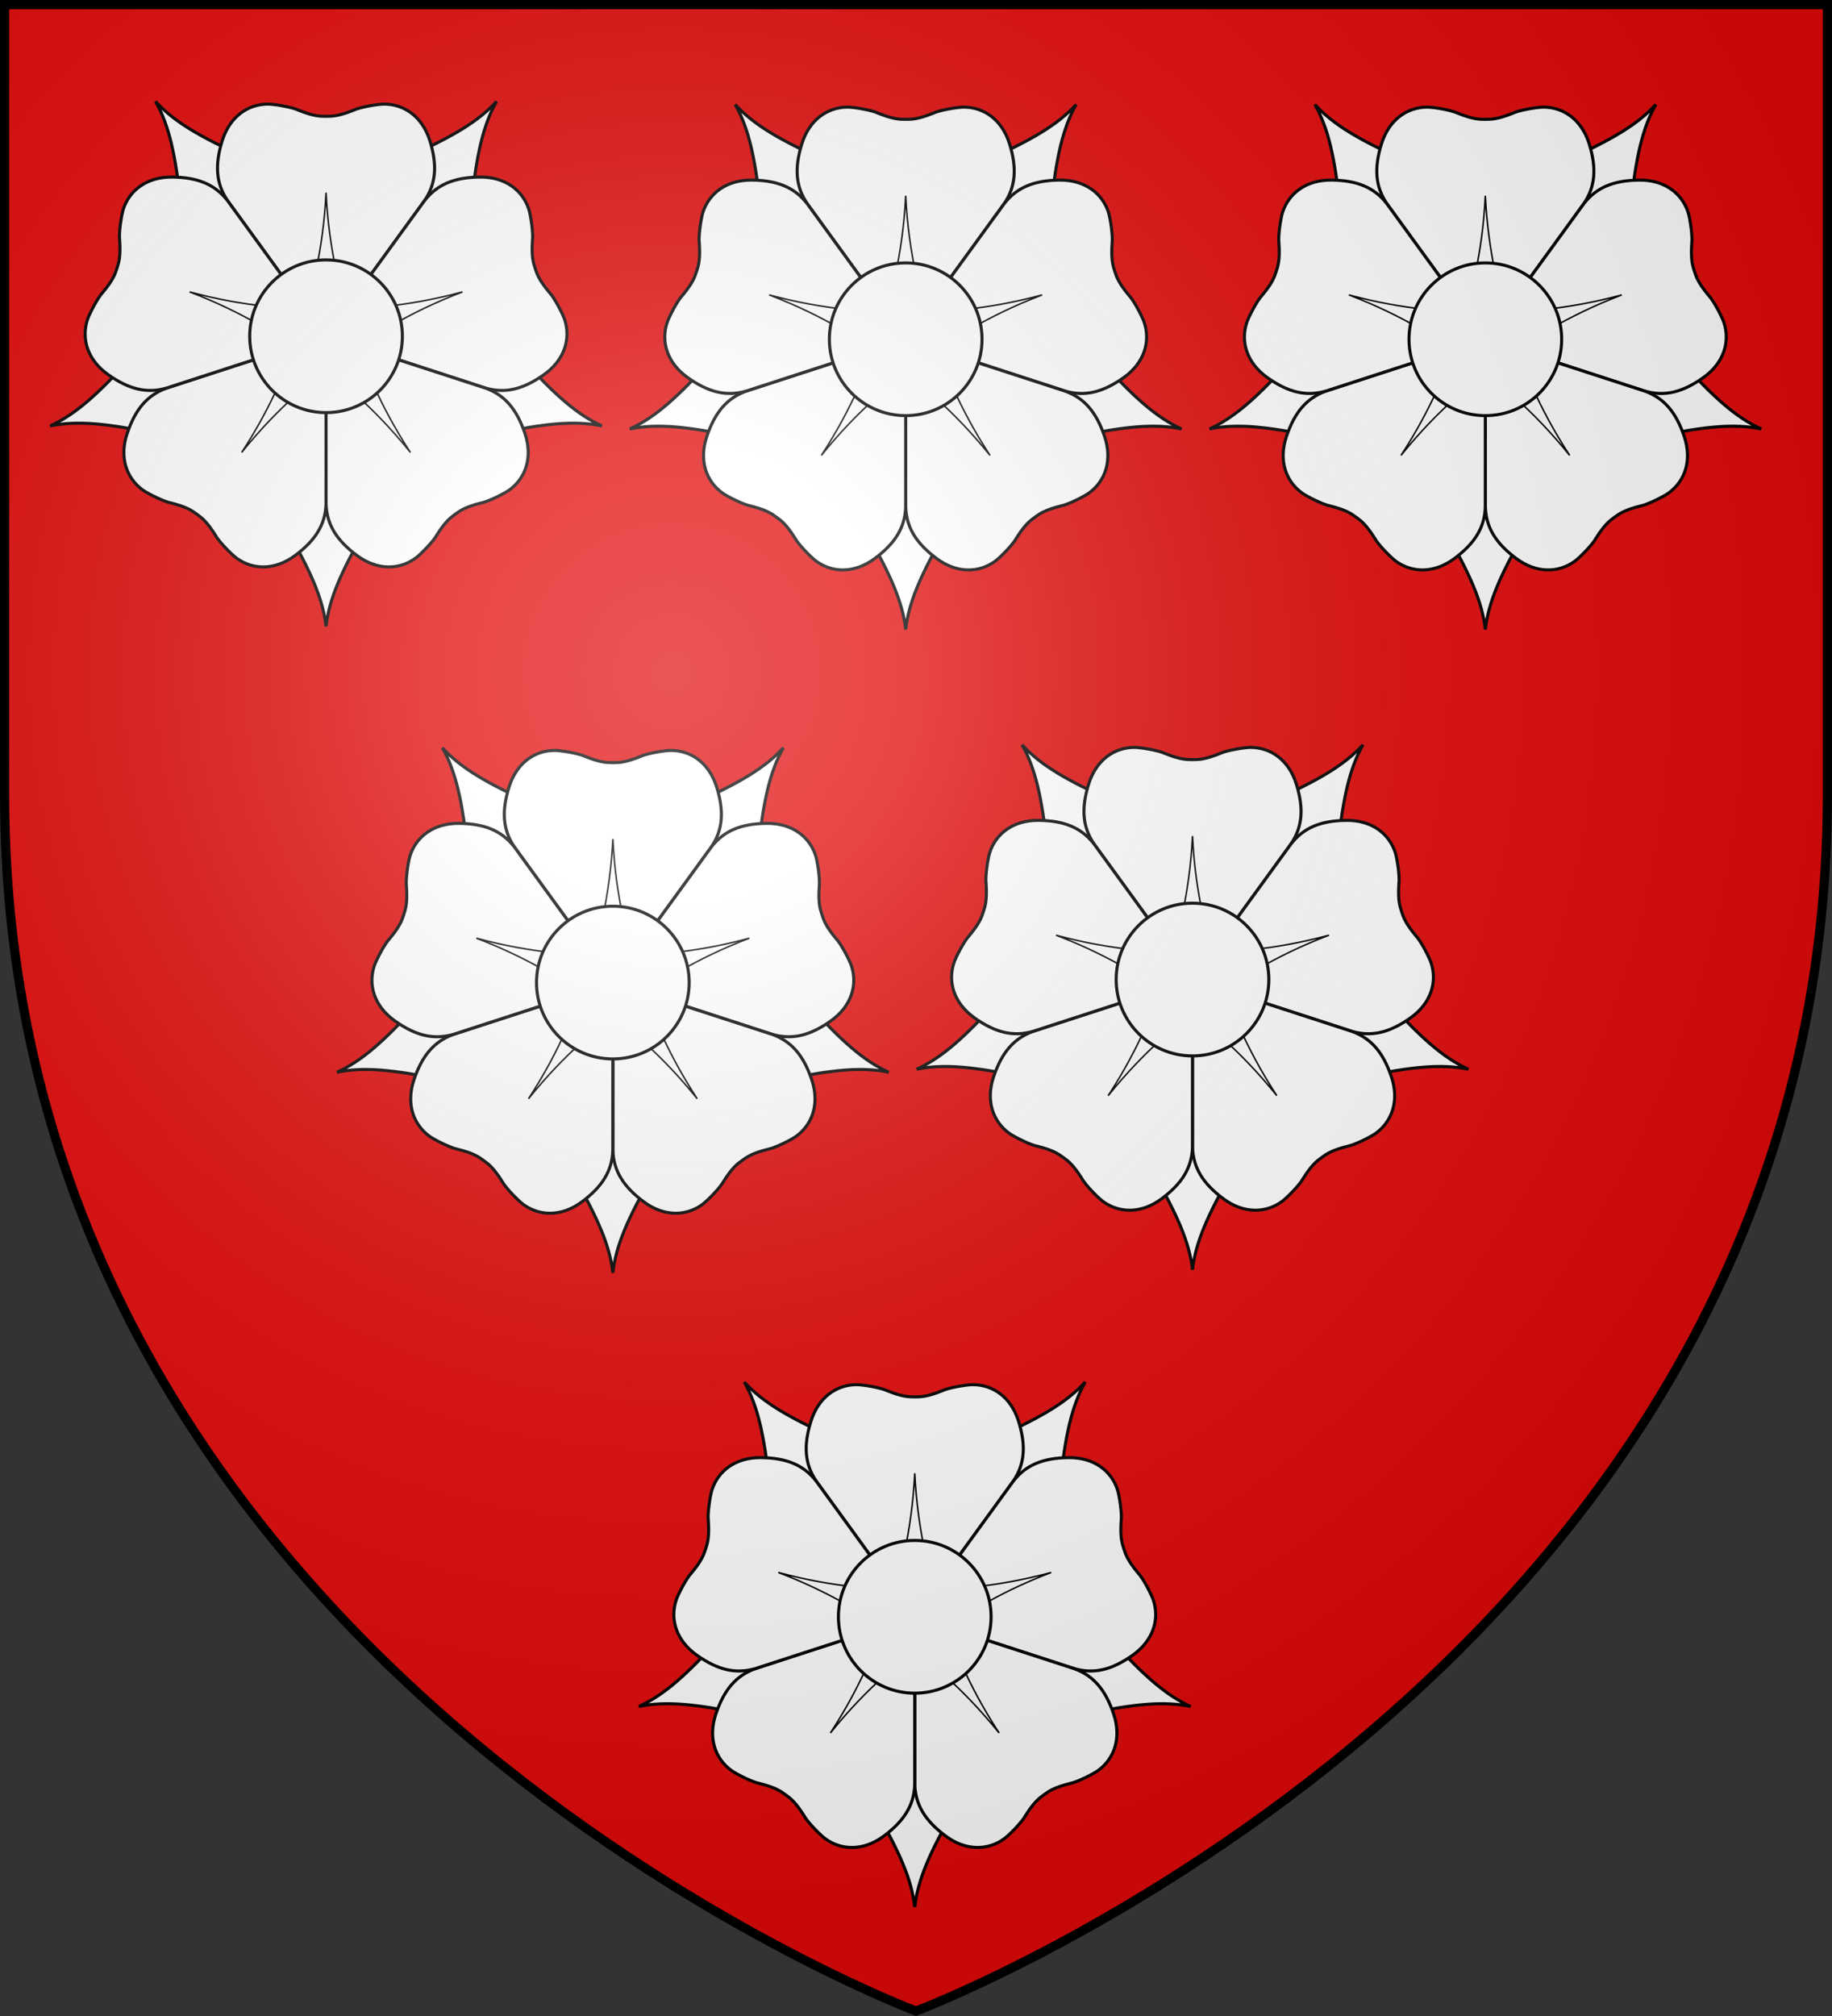 <svg xmlns="http://www.w3.org/2000/svg" xmlns:xlink="http://www.w3.org/1999/xlink" width="600" height="660" viewBox="-300 -300 600 660"><rect x="-300" y="-300" width="600" height="660" fill="#333333" stroke="none"/><defs><radialGradient id="n" cx="-80" cy="-80" r="405" gradientUnits="userSpaceOnUse"><stop offset="0" style="stop-color:#fff;stop-opacity:.31"/><stop offset=".19" style="stop-color:#fff;stop-opacity:.25"/><stop offset=".6" style="stop-color:#6b6b6b;stop-opacity:.125"/><stop offset="1" style="stop-color:#000;stop-opacity:.125"/></radialGradient><path id="a" d="M-298.5-298.5h597V-40C298.5 246.2 0 358.39 0 358.39S-298.5 246.2-298.5-40z"/></defs><use xlink:href="#a" width="600" height="660" style="fill:#e20909"/><g style="fill:#fff;fill-opacity:1" transform="translate(-193.215 -189.918)"><path id="b" d="m-6 27-7 36C-5 77-1 86 0 95c1-9 5-18 13-32L6 27z" style="fill:#fff;fill-opacity:1;stroke:#000"/><use xlink:href="#b" width="1" height="1" style="fill:#fff;fill-opacity:1" transform="rotate(72)"/><use xlink:href="#b" width="1" height="1" style="fill:#fff;fill-opacity:1" transform="rotate(144)"/><use xlink:href="#b" width="1" height="1" style="fill:#fff;fill-opacity:1" transform="rotate(-144)"/><use xlink:href="#b" width="1" height="1" style="fill:#fff;fill-opacity:1" transform="rotate(-72)"/><g id="c" style="fill:#fff;fill-opacity:1"><path d="M-19-76c-6.5 0-12.5 4-15 12s-2.01 14 1.69 19.5L0 0l32.31-44.5C36.01-50 36.5-56 34-64s-8.5-12-15-12c-2 0-8 1-10 2-5 2-7 2-9 2s-4 0-9-2c-2-1-8-2-10-2z" style="fill:#fff;fill-opacity:1;stroke:#000"/><path d="M0-47C-1-27-5-15-7-5H7C5-15 1-27 0-47z" style="fill:#fff;fill-opacity:1;stroke:#000;stroke-width:.5"/></g><use xlink:href="#c" width="1" height="1" style="fill:#fff;fill-opacity:1" transform="rotate(72)"/><use xlink:href="#c" width="1" height="1" style="fill:#fff;fill-opacity:1" transform="rotate(144)"/><use xlink:href="#c" width="1" height="1" style="fill:#fff;fill-opacity:1" transform="rotate(-144)"/><use xlink:href="#c" width="1" height="1" style="fill:#fff;fill-opacity:1" transform="rotate(-72)"/><circle r="25" style="fill:#fff;fill-opacity:1;stroke:#000"/></g><g style="fill:#fff;fill-opacity:1" transform="translate(-3.375 -188.93)"><path id="d" d="m-6 27-7 36C-5 77-1 86 0 95c1-9 5-18 13-32L6 27z" style="fill:#fff;fill-opacity:1;stroke:#000"/><use xlink:href="#d" width="1" height="1" style="fill:#fff;fill-opacity:1" transform="rotate(72)"/><use xlink:href="#d" width="1" height="1" style="fill:#fff;fill-opacity:1" transform="rotate(144)"/><use xlink:href="#d" width="1" height="1" style="fill:#fff;fill-opacity:1" transform="rotate(-144)"/><use xlink:href="#d" width="1" height="1" style="fill:#fff;fill-opacity:1" transform="rotate(-72)"/><g id="e" style="fill:#fff;fill-opacity:1"><path d="M-19-76c-6.5 0-12.5 4-15 12s-2.01 14 1.69 19.5L0 0l32.31-44.5C36.01-50 36.5-56 34-64s-8.5-12-15-12c-2 0-8 1-10 2-5 2-7 2-9 2s-4 0-9-2c-2-1-8-2-10-2z" style="fill:#fff;fill-opacity:1;stroke:#000"/><path d="M0-47C-1-27-5-15-7-5H7C5-15 1-27 0-47z" style="fill:#fff;fill-opacity:1;stroke:#000;stroke-width:.5"/></g><use xlink:href="#e" width="1" height="1" style="fill:#fff;fill-opacity:1" transform="rotate(72)"/><use xlink:href="#e" width="1" height="1" style="fill:#fff;fill-opacity:1" transform="rotate(144)"/><use xlink:href="#e" width="1" height="1" style="fill:#fff;fill-opacity:1" transform="rotate(-144)"/><use xlink:href="#e" width="1" height="1" style="fill:#fff;fill-opacity:1" transform="rotate(-72)"/><circle r="25" style="fill:#fff;fill-opacity:1;stroke:#000"/></g><g style="fill:#fff;fill-opacity:1" transform="translate(186.465 -188.93)"><path id="f" d="m-6 27-7 36C-5 77-1 86 0 95c1-9 5-18 13-32L6 27z" style="fill:#fff;fill-opacity:1;stroke:#000"/><use xlink:href="#f" width="1" height="1" style="fill:#fff;fill-opacity:1" transform="rotate(72)"/><use xlink:href="#f" width="1" height="1" style="fill:#fff;fill-opacity:1" transform="rotate(144)"/><use xlink:href="#f" width="1" height="1" style="fill:#fff;fill-opacity:1" transform="rotate(-144)"/><use xlink:href="#f" width="1" height="1" style="fill:#fff;fill-opacity:1" transform="rotate(-72)"/><g id="g" style="fill:#fff;fill-opacity:1"><path d="M-19-76c-6.5 0-12.5 4-15 12s-2.01 14 1.69 19.5L0 0l32.31-44.5C36.01-50 36.5-56 34-64s-8.5-12-15-12c-2 0-8 1-10 2-5 2-7 2-9 2s-4 0-9-2c-2-1-8-2-10-2z" style="fill:#fff;fill-opacity:1;stroke:#000"/><path d="M0-47C-1-27-5-15-7-5H7C5-15 1-27 0-47z" style="fill:#fff;fill-opacity:1;stroke:#000;stroke-width:.5"/></g><use xlink:href="#g" width="1" height="1" style="fill:#fff;fill-opacity:1" transform="rotate(72)"/><use xlink:href="#g" width="1" height="1" style="fill:#fff;fill-opacity:1" transform="rotate(144)"/><use xlink:href="#g" width="1" height="1" style="fill:#fff;fill-opacity:1" transform="rotate(-144)"/><use xlink:href="#g" width="1" height="1" style="fill:#fff;fill-opacity:1" transform="rotate(-72)"/><circle r="25" style="fill:#fff;fill-opacity:1;stroke:#000"/></g><g style="fill:#fff;fill-opacity:1" transform="translate(-99.284 21.674)"><path id="h" d="m-6 27-7 36C-5 77-1 86 0 95c1-9 5-18 13-32L6 27z" style="fill:#fff;fill-opacity:1;stroke:#000"/><use xlink:href="#h" width="1" height="1" style="fill:#fff;fill-opacity:1" transform="rotate(72)"/><use xlink:href="#h" width="1" height="1" style="fill:#fff;fill-opacity:1" transform="rotate(144)"/><use xlink:href="#h" width="1" height="1" style="fill:#fff;fill-opacity:1" transform="rotate(-144)"/><use xlink:href="#h" width="1" height="1" style="fill:#fff;fill-opacity:1" transform="rotate(-72)"/><g id="i" style="fill:#fff;fill-opacity:1"><path d="M-19-76c-6.5 0-12.5 4-15 12s-2.01 14 1.69 19.5L0 0l32.31-44.5C36.01-50 36.5-56 34-64s-8.5-12-15-12c-2 0-8 1-10 2-5 2-7 2-9 2s-4 0-9-2c-2-1-8-2-10-2z" style="fill:#fff;fill-opacity:1;stroke:#000"/><path d="M0-47C-1-27-5-15-7-5H7C5-15 1-27 0-47z" style="fill:#fff;fill-opacity:1;stroke:#000;stroke-width:.5"/></g><use xlink:href="#i" width="1" height="1" style="fill:#fff;fill-opacity:1" transform="rotate(72)"/><use xlink:href="#i" width="1" height="1" style="fill:#fff;fill-opacity:1" transform="rotate(144)"/><use xlink:href="#i" width="1" height="1" style="fill:#fff;fill-opacity:1" transform="rotate(-144)"/><use xlink:href="#i" width="1" height="1" style="fill:#fff;fill-opacity:1" transform="rotate(-72)"/><circle r="25" style="fill:#fff;fill-opacity:1;stroke:#000"/></g><g style="fill:#fff;fill-opacity:1" transform="translate(90.557 20.685)"><path id="j" d="m-6 27-7 36C-5 77-1 86 0 95c1-9 5-18 13-32L6 27z" style="fill:#fff;fill-opacity:1;stroke:#000"/><use xlink:href="#j" width="1" height="1" style="fill:#fff;fill-opacity:1" transform="rotate(72)"/><use xlink:href="#j" width="1" height="1" style="fill:#fff;fill-opacity:1" transform="rotate(144)"/><use xlink:href="#j" width="1" height="1" style="fill:#fff;fill-opacity:1" transform="rotate(-144)"/><use xlink:href="#j" width="1" height="1" style="fill:#fff;fill-opacity:1" transform="rotate(-72)"/><g id="k" style="fill:#fff;fill-opacity:1"><path d="M-19-76c-6.5 0-12.5 4-15 12s-2.01 14 1.69 19.5L0 0l32.31-44.5C36.01-50 36.5-56 34-64s-8.5-12-15-12c-2 0-8 1-10 2-5 2-7 2-9 2s-4 0-9-2c-2-1-8-2-10-2z" style="fill:#fff;fill-opacity:1;stroke:#000"/><path d="M0-47C-1-27-5-15-7-5H7C5-15 1-27 0-47z" style="fill:#fff;fill-opacity:1;stroke:#000;stroke-width:.5"/></g><use xlink:href="#k" width="1" height="1" style="fill:#fff;fill-opacity:1" transform="rotate(72)"/><use xlink:href="#k" width="1" height="1" style="fill:#fff;fill-opacity:1" transform="rotate(144)"/><use xlink:href="#k" width="1" height="1" style="fill:#fff;fill-opacity:1" transform="rotate(-144)"/><use xlink:href="#k" width="1" height="1" style="fill:#fff;fill-opacity:1" transform="rotate(-72)"/><circle r="25" style="fill:#fff;fill-opacity:1;stroke:#000"/></g><g style="fill:#fff;fill-opacity:1" transform="translate(-.408 229.312)"><path id="l" d="m-6 27-7 36C-5 77-1 86 0 95c1-9 5-18 13-32L6 27z" style="fill:#fff;fill-opacity:1;stroke:#000"/><use xlink:href="#l" width="1" height="1" style="fill:#fff;fill-opacity:1" transform="rotate(72)"/><use xlink:href="#l" width="1" height="1" style="fill:#fff;fill-opacity:1" transform="rotate(144)"/><use xlink:href="#l" width="1" height="1" style="fill:#fff;fill-opacity:1" transform="rotate(-144)"/><use xlink:href="#l" width="1" height="1" style="fill:#fff;fill-opacity:1" transform="rotate(-72)"/><g id="m" style="fill:#fff;fill-opacity:1"><path d="M-19-76c-6.5 0-12.5 4-15 12s-2.01 14 1.69 19.5L0 0l32.31-44.5C36.01-50 36.5-56 34-64s-8.5-12-15-12c-2 0-8 1-10 2-5 2-7 2-9 2s-4 0-9-2c-2-1-8-2-10-2z" style="fill:#fff;fill-opacity:1;stroke:#000"/><path d="M0-47C-1-27-5-15-7-5H7C5-15 1-27 0-47z" style="fill:#fff;fill-opacity:1;stroke:#000;stroke-width:.5"/></g><use xlink:href="#m" width="1" height="1" style="fill:#fff;fill-opacity:1" transform="rotate(72)"/><use xlink:href="#m" width="1" height="1" style="fill:#fff;fill-opacity:1" transform="rotate(144)"/><use xlink:href="#m" width="1" height="1" style="fill:#fff;fill-opacity:1" transform="rotate(-144)"/><use xlink:href="#m" width="1" height="1" style="fill:#fff;fill-opacity:1" transform="rotate(-72)"/><circle r="25" style="fill:#fff;fill-opacity:1;stroke:#000"/></g><use xlink:href="#a" fill="url(#n)"/><use xlink:href="#a" style="fill:none;stroke:#000;stroke-width:3"/></svg>
